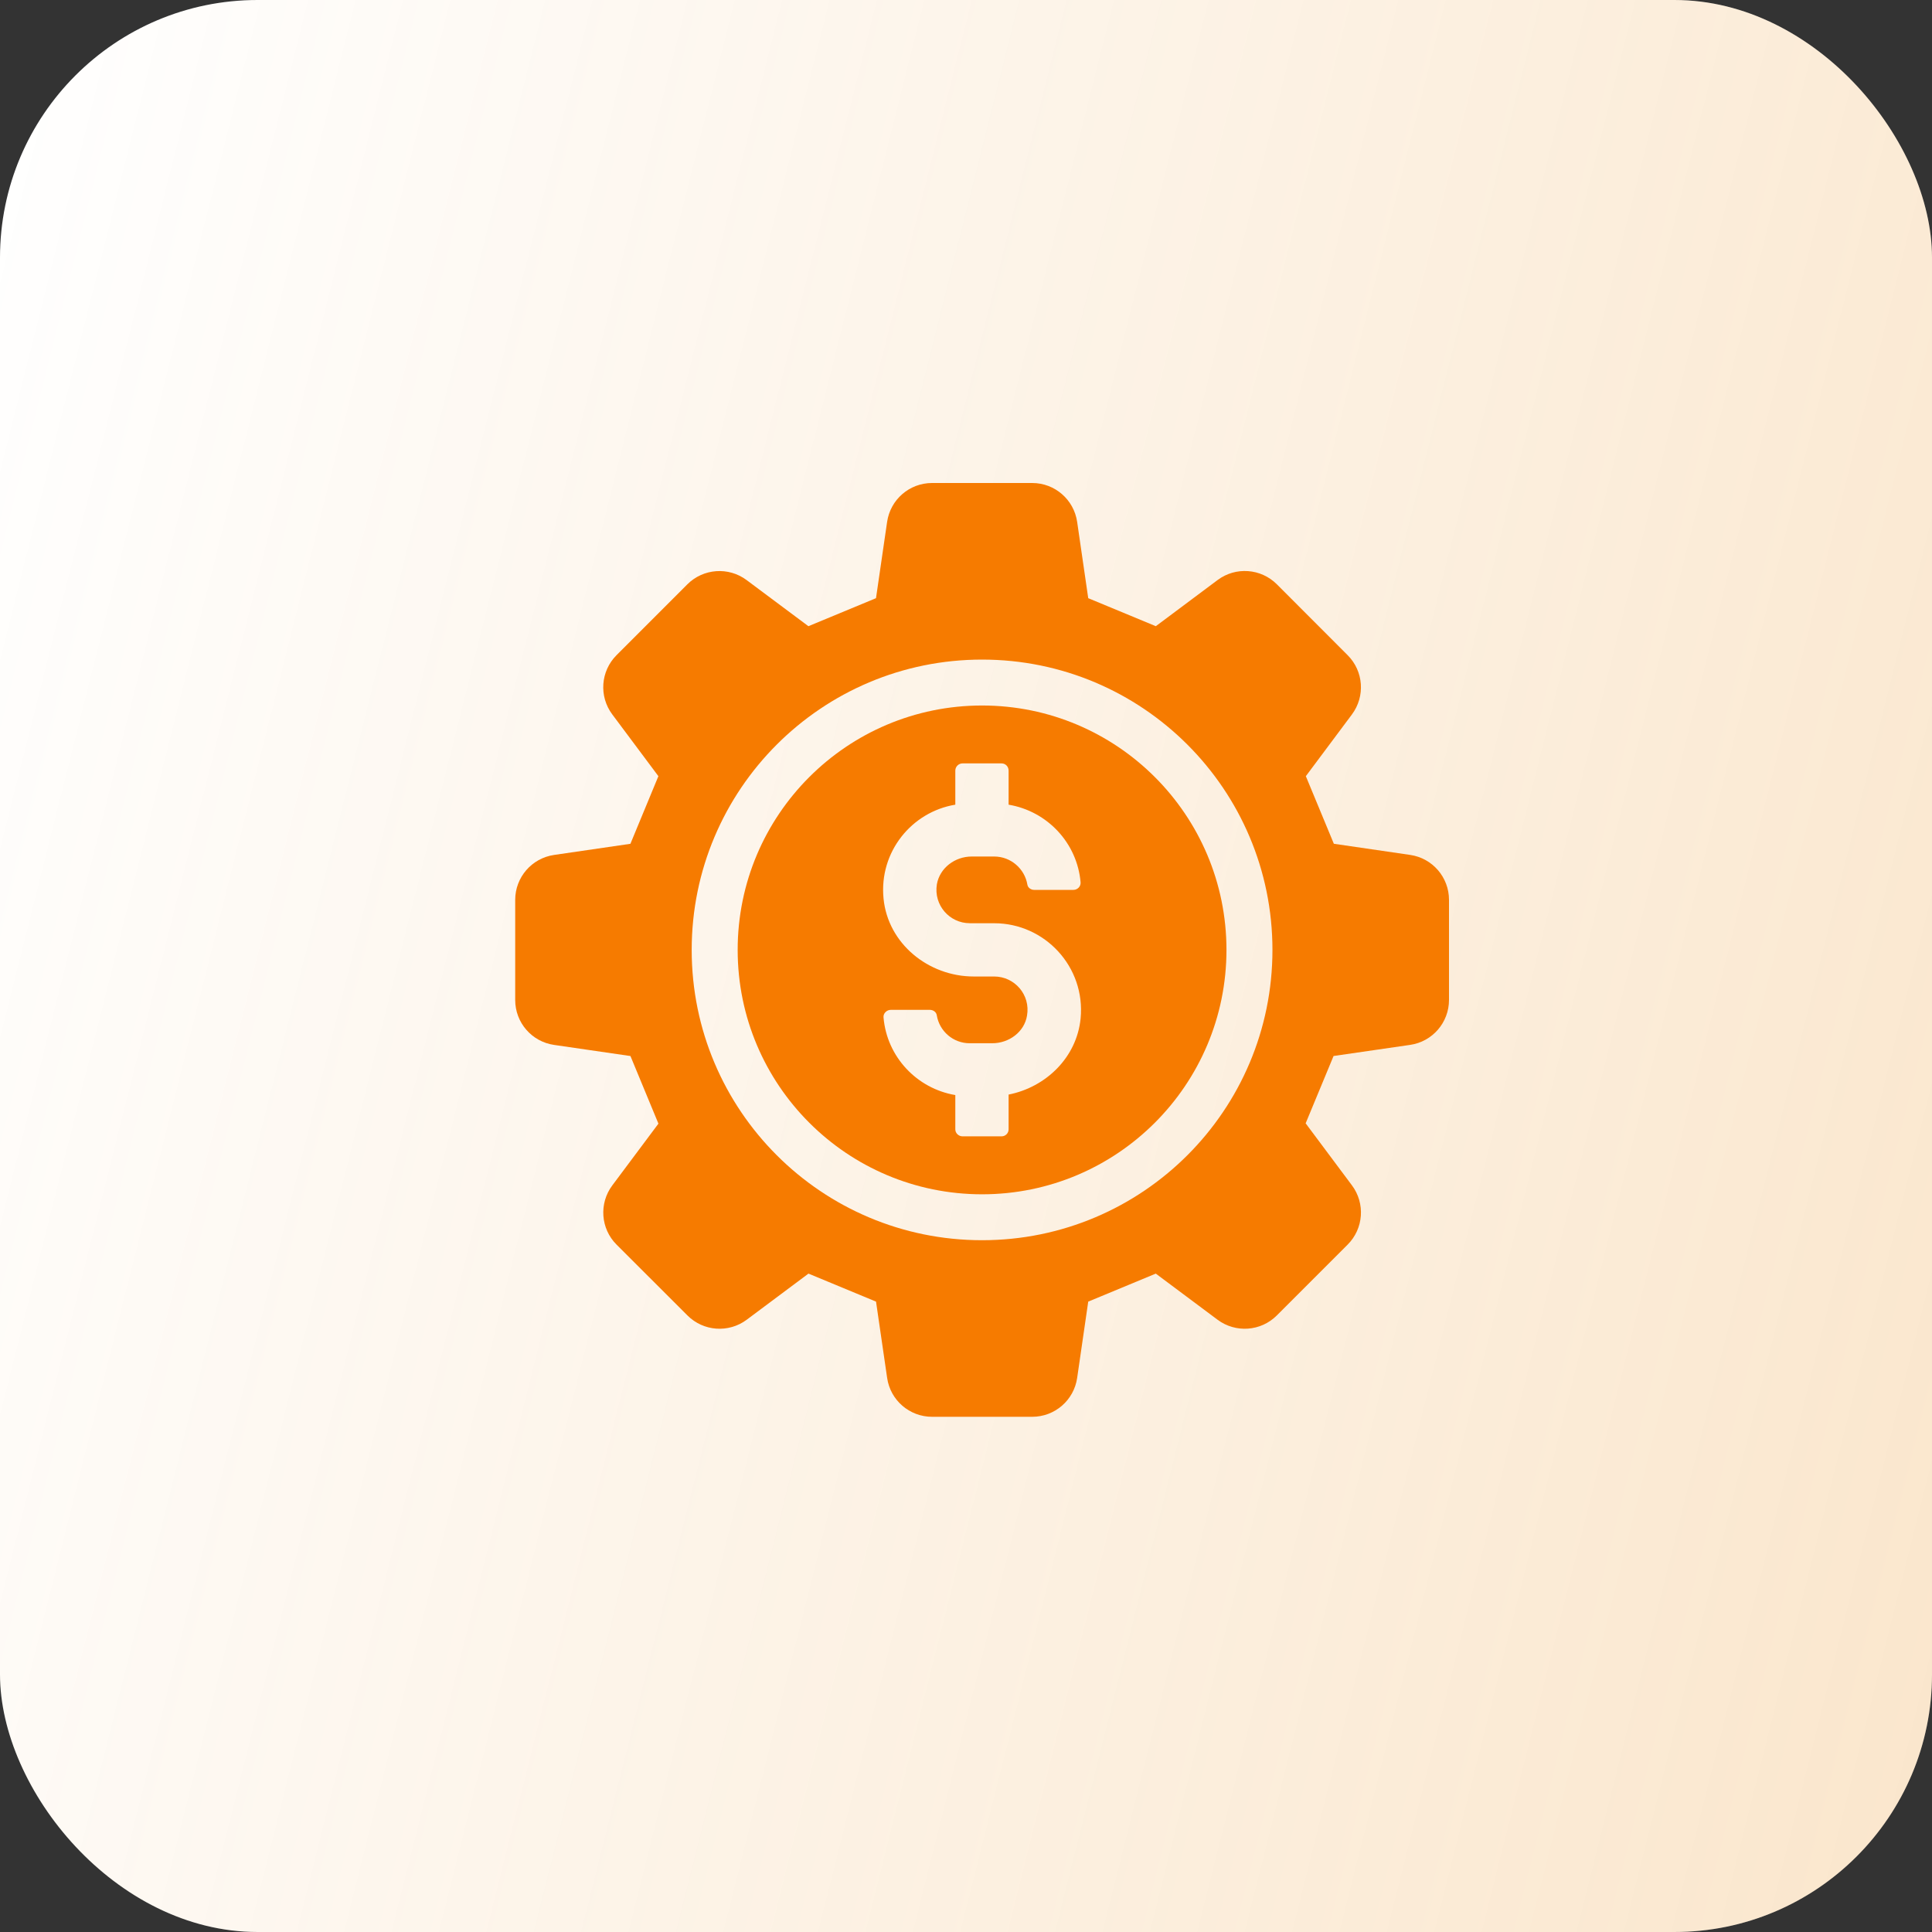 <svg width="60" height="60" viewBox="0 0 60 60" fill="none" xmlns="http://www.w3.org/2000/svg">
<rect x="0" y="0" width="60" height="60" fill="#333333" stroke="none"/>
<rect width="60" height="60" rx="8" fill="white"/>
<rect width="60" height="60" rx="8" fill="url(#paint0_linear_1798_3680)" fill-opacity="0.2"/>
<path d="M30.499 21.91C26.307 21.91 22.909 25.309 22.909 29.5C22.909 33.691 26.307 37.09 30.499 37.09C34.691 37.09 38.089 33.691 38.089 29.5C38.089 25.309 34.691 21.91 30.499 21.91ZM30.115 28.672H30.876C32.449 28.672 33.715 30.028 33.559 31.631C33.44 32.837 32.486 33.763 31.323 33.993V35.073C31.323 35.193 31.225 35.29 31.106 35.29H29.892C29.773 35.29 29.668 35.194 29.668 35.073V34.008C28.475 33.807 27.544 32.823 27.439 31.601C27.423 31.474 27.537 31.362 27.663 31.362H28.877C28.982 31.362 29.079 31.429 29.093 31.533C29.175 32.025 29.6 32.399 30.114 32.399H30.815C31.337 32.399 31.813 32.048 31.895 31.541C32.008 30.893 31.508 30.326 30.875 30.326H30.241C28.833 30.326 27.574 29.304 27.439 27.904C27.297 26.458 28.311 25.214 29.668 24.99V23.932C29.668 23.806 29.773 23.708 29.892 23.708H31.106C31.225 23.708 31.323 23.805 31.323 23.932V24.99C32.523 25.192 33.454 26.175 33.559 27.405C33.566 27.531 33.462 27.636 33.336 27.636H32.114C32.017 27.636 31.921 27.569 31.906 27.473C31.824 26.98 31.392 26.6 30.877 26.6H30.176C29.662 26.6 29.185 26.95 29.095 27.464C28.992 28.113 29.491 28.671 30.116 28.671L30.115 28.672Z" fill="#F67B00"/>
<path d="M43.793 26.55L41.424 26.204C41.04 25.279 40.937 25.031 40.554 24.105L41.985 22.188C42.404 21.626 42.348 20.843 41.853 20.348L39.655 18.147C39.16 17.651 38.376 17.593 37.814 18.013L35.895 19.447C34.97 19.063 34.722 18.961 33.796 18.577L33.452 16.208C33.351 15.514 32.756 15 32.056 15H28.946C28.245 15 27.651 15.514 27.55 16.208L27.205 18.577C26.28 18.961 26.032 19.063 25.106 19.447L23.187 18.015C22.626 17.596 21.842 17.652 21.346 18.147L19.147 20.347C18.652 20.842 18.595 21.626 19.015 22.187L20.447 24.105C20.063 25.031 19.96 25.279 19.578 26.205L17.207 26.551C16.514 26.652 16 27.246 16 27.946V31.056C16 31.757 16.514 32.351 17.208 32.451L19.579 32.796C19.963 33.722 20.065 33.969 20.448 34.896L19.016 36.813C18.596 37.375 18.653 38.16 19.149 38.654L21.35 40.853C21.845 41.348 22.628 41.404 23.189 40.986L25.108 39.553C26.034 39.937 26.281 40.04 27.206 40.423L27.551 42.793C27.651 43.486 28.246 44 28.946 44H32.056C32.758 44 33.351 43.486 33.452 42.793L33.796 40.423C34.722 40.039 34.97 39.937 35.894 39.553L37.813 40.986C38.374 41.404 39.158 41.348 39.653 40.852L41.853 38.652C42.348 38.157 42.405 37.373 41.985 36.811L40.548 34.886C40.931 33.963 41.032 33.718 41.415 32.795L43.792 32.45C44.486 32.35 45 31.755 45 31.054V27.945C45 27.245 44.486 26.65 43.793 26.55ZM30.499 38.516C25.518 38.516 21.481 34.481 21.481 29.501C21.481 24.52 25.518 20.484 30.499 20.484C35.48 20.484 39.517 24.52 39.517 29.501C39.517 34.482 35.48 38.516 30.499 38.516Z" fill="#F67B00"/>
<defs>
<linearGradient id="paint0_linear_1798_3680" x1="60" y1="60" x2="-10.618" y2="42.253" gradientUnits="userSpaceOnUse">
<stop stop-color="#E78200"/>
<stop offset="1" stop-color="#E78200" stop-opacity="0"/>
</linearGradient>
</defs>
</svg>
